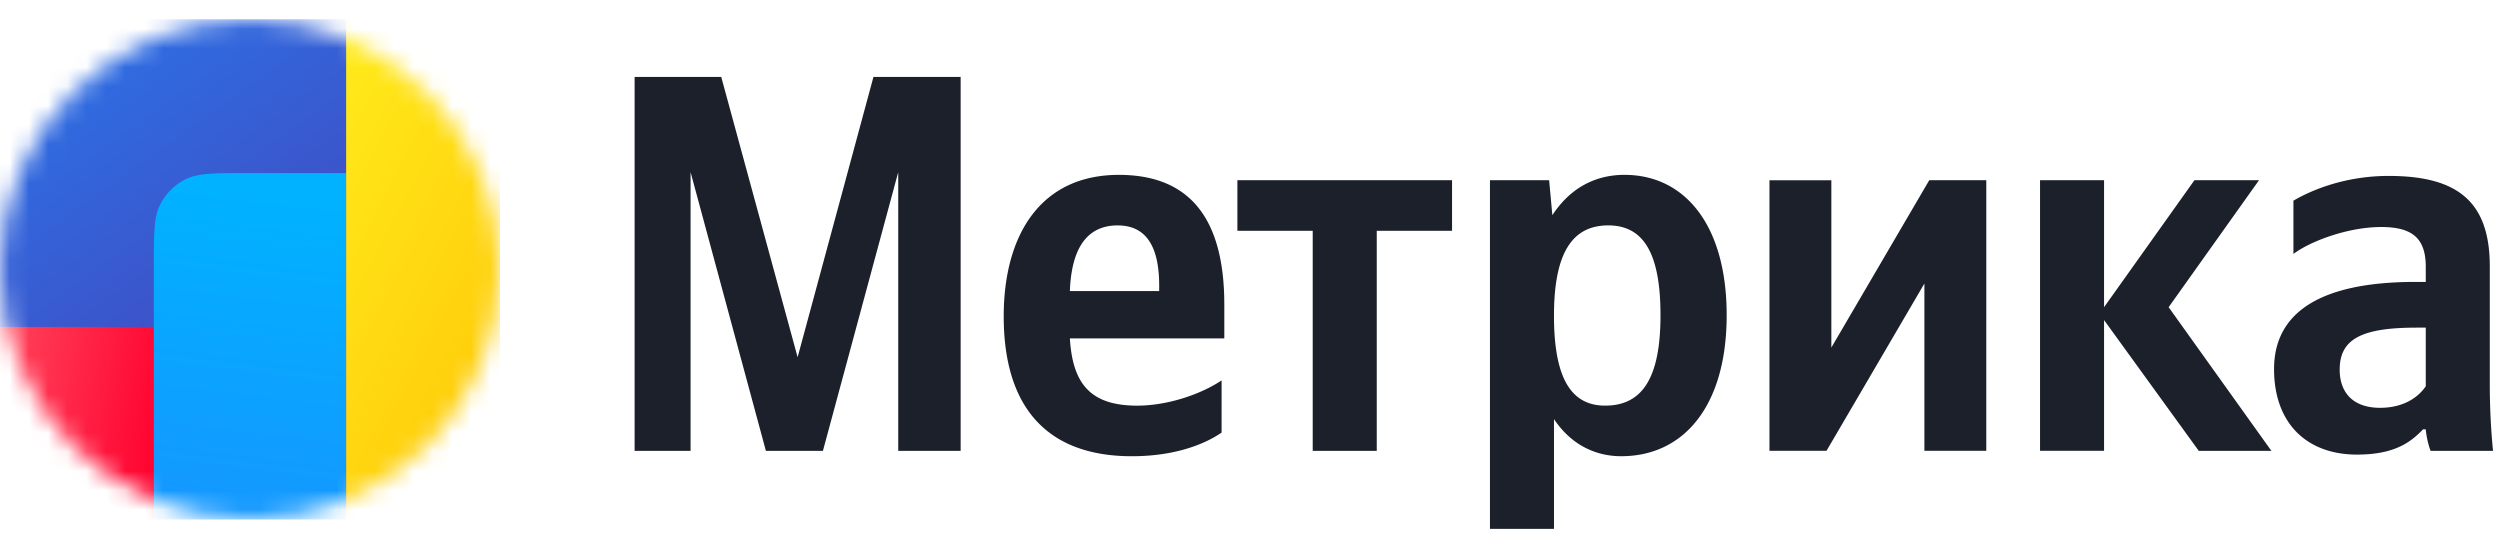 <?xml version="1.0" encoding="UTF-8"?> <svg xmlns="http://www.w3.org/2000/svg" width="130" height="28" viewBox="0 0 130 28" fill="none"><mask id="a" style="mask-type:alpha" maskUnits="userSpaceOnUse" x="0" y="1" width="26" height="27"><ellipse cx="13" cy="14.001" rx="13" ry="13" fill="#fff"></ellipse></mask><g mask="url(#a)"><path fill="url(#b)" d="M0 1.002h26v26H0z"></path><path d="M0 17h8v10H0V17z" fill="url(#c)"></path><path d="M8 13.8c0-1.68 0-2.52.327-3.162a3 3 0 0 1 1.311-1.311C10.28 9 11.12 9 12.8 9H18v18H8V13.8z" fill="url(#d)"></path><path d="M18 1h8v26h-8V1z" fill="url(#e)"></path></g><path d="M39.826 23.444h2.966l3.916-14.492v14.492h3.246V4H45.42l-3.944 14.576L37.504 4H33v19.444h2.91V8.951l3.916 14.492zm23.697-.952V19.78c-1.035.699-2.77 1.314-4.392 1.314-2.434 0-3.357-1.147-3.497-3.497h8.03v-1.762c0-4.896-2.155-6.742-5.484-6.742-4.056 0-5.987 3.105-5.987 7.357 0 4.896 2.406 7.274 6.659 7.274 2.126 0 3.692-.56 4.672-1.23zm-5.399-10.77c1.65 0 2.154 1.37 2.154 3.133v.28h-4.644c.084-2.239.895-3.414 2.49-3.414zm17.383.279v-2.63H64.344v2.63h3.917v11.443h3.33V12h3.916zm5.048-2.63h-3.077V27.5h3.329v-5.707c.84 1.259 2.07 1.93 3.497 1.93 3.245 0 5.483-2.602 5.483-7.33 0-4.7-2.182-7.301-5.315-7.301-1.567 0-2.854.727-3.749 2.098l-.168-1.819zm2.91 11.722c-1.763 0-2.658-1.426-2.658-4.672 0-3.273.951-4.7 2.825-4.7 1.819 0 2.714 1.427 2.714 4.672 0 3.274-.951 4.7-2.881 4.7zm8.547-11.722v14.072h2.966l5.091-8.7v8.7h3.218V9.372h-2.966l-5.091 8.701v-8.7h-3.218zm22.323 14.073h3.777l-5.343-7.47 4.7-6.603h-3.358l-4.7 6.603V9.37h-3.329v14.072h3.329v-6.798l4.924 6.799zm15.134-9.596c0-3.414-1.734-4.7-5.259-4.7-2.21 0-3.945.699-4.952 1.287v2.77c.895-.672 2.854-1.4 4.56-1.4 1.595 0 2.322.56 2.322 2.07v.784h-.531c-5.092 0-7.358 1.678-7.358 4.532s1.734 4.448 4.308 4.448c1.959 0 2.798-.643 3.441-1.315h.14c.028.364.14.84.252 1.12h3.245a35.39 35.39 0 0 1-.168-3.442v-6.154zm-3.329 6.238c-.42.616-1.203 1.12-2.378 1.12-1.399 0-2.098-.784-2.098-1.987 0-1.595 1.147-2.182 4.001-2.182h.475v3.05z" fill="#1B202B"></path><defs><linearGradient id="b" x1="18.633" y1="19.851" x2="-2.817" y2="-10.049" gradientUnits="userSpaceOnUse"><stop stop-color="#4643B9"></stop><stop offset="1" stop-color="#1E8AFF"></stop></linearGradient><linearGradient id="c" x1="8.527" y1="23.54" x2="-15.121" y2="19.421" gradientUnits="userSpaceOnUse"><stop stop-color="#FF002E"></stop><stop offset="1" stop-color="#FFADA1"></stop></linearGradient><linearGradient id="d" x1="69.5" y1="66.5" x2="75.453" y2="17.813" gradientUnits="userSpaceOnUse"><stop stop-color="#3C3BA0"></stop><stop offset=".49" stop-color="#1E8AFF"></stop><stop offset="1" stop-color="#00B2FF"></stop></linearGradient><linearGradient id="e" x1="18" y1="2.337" x2="40.642" y2="14.037" gradientUnits="userSpaceOnUse"><stop stop-color="#FFEA1A"></stop><stop offset="1" stop-color="#FFB800"></stop></linearGradient></defs></svg> 